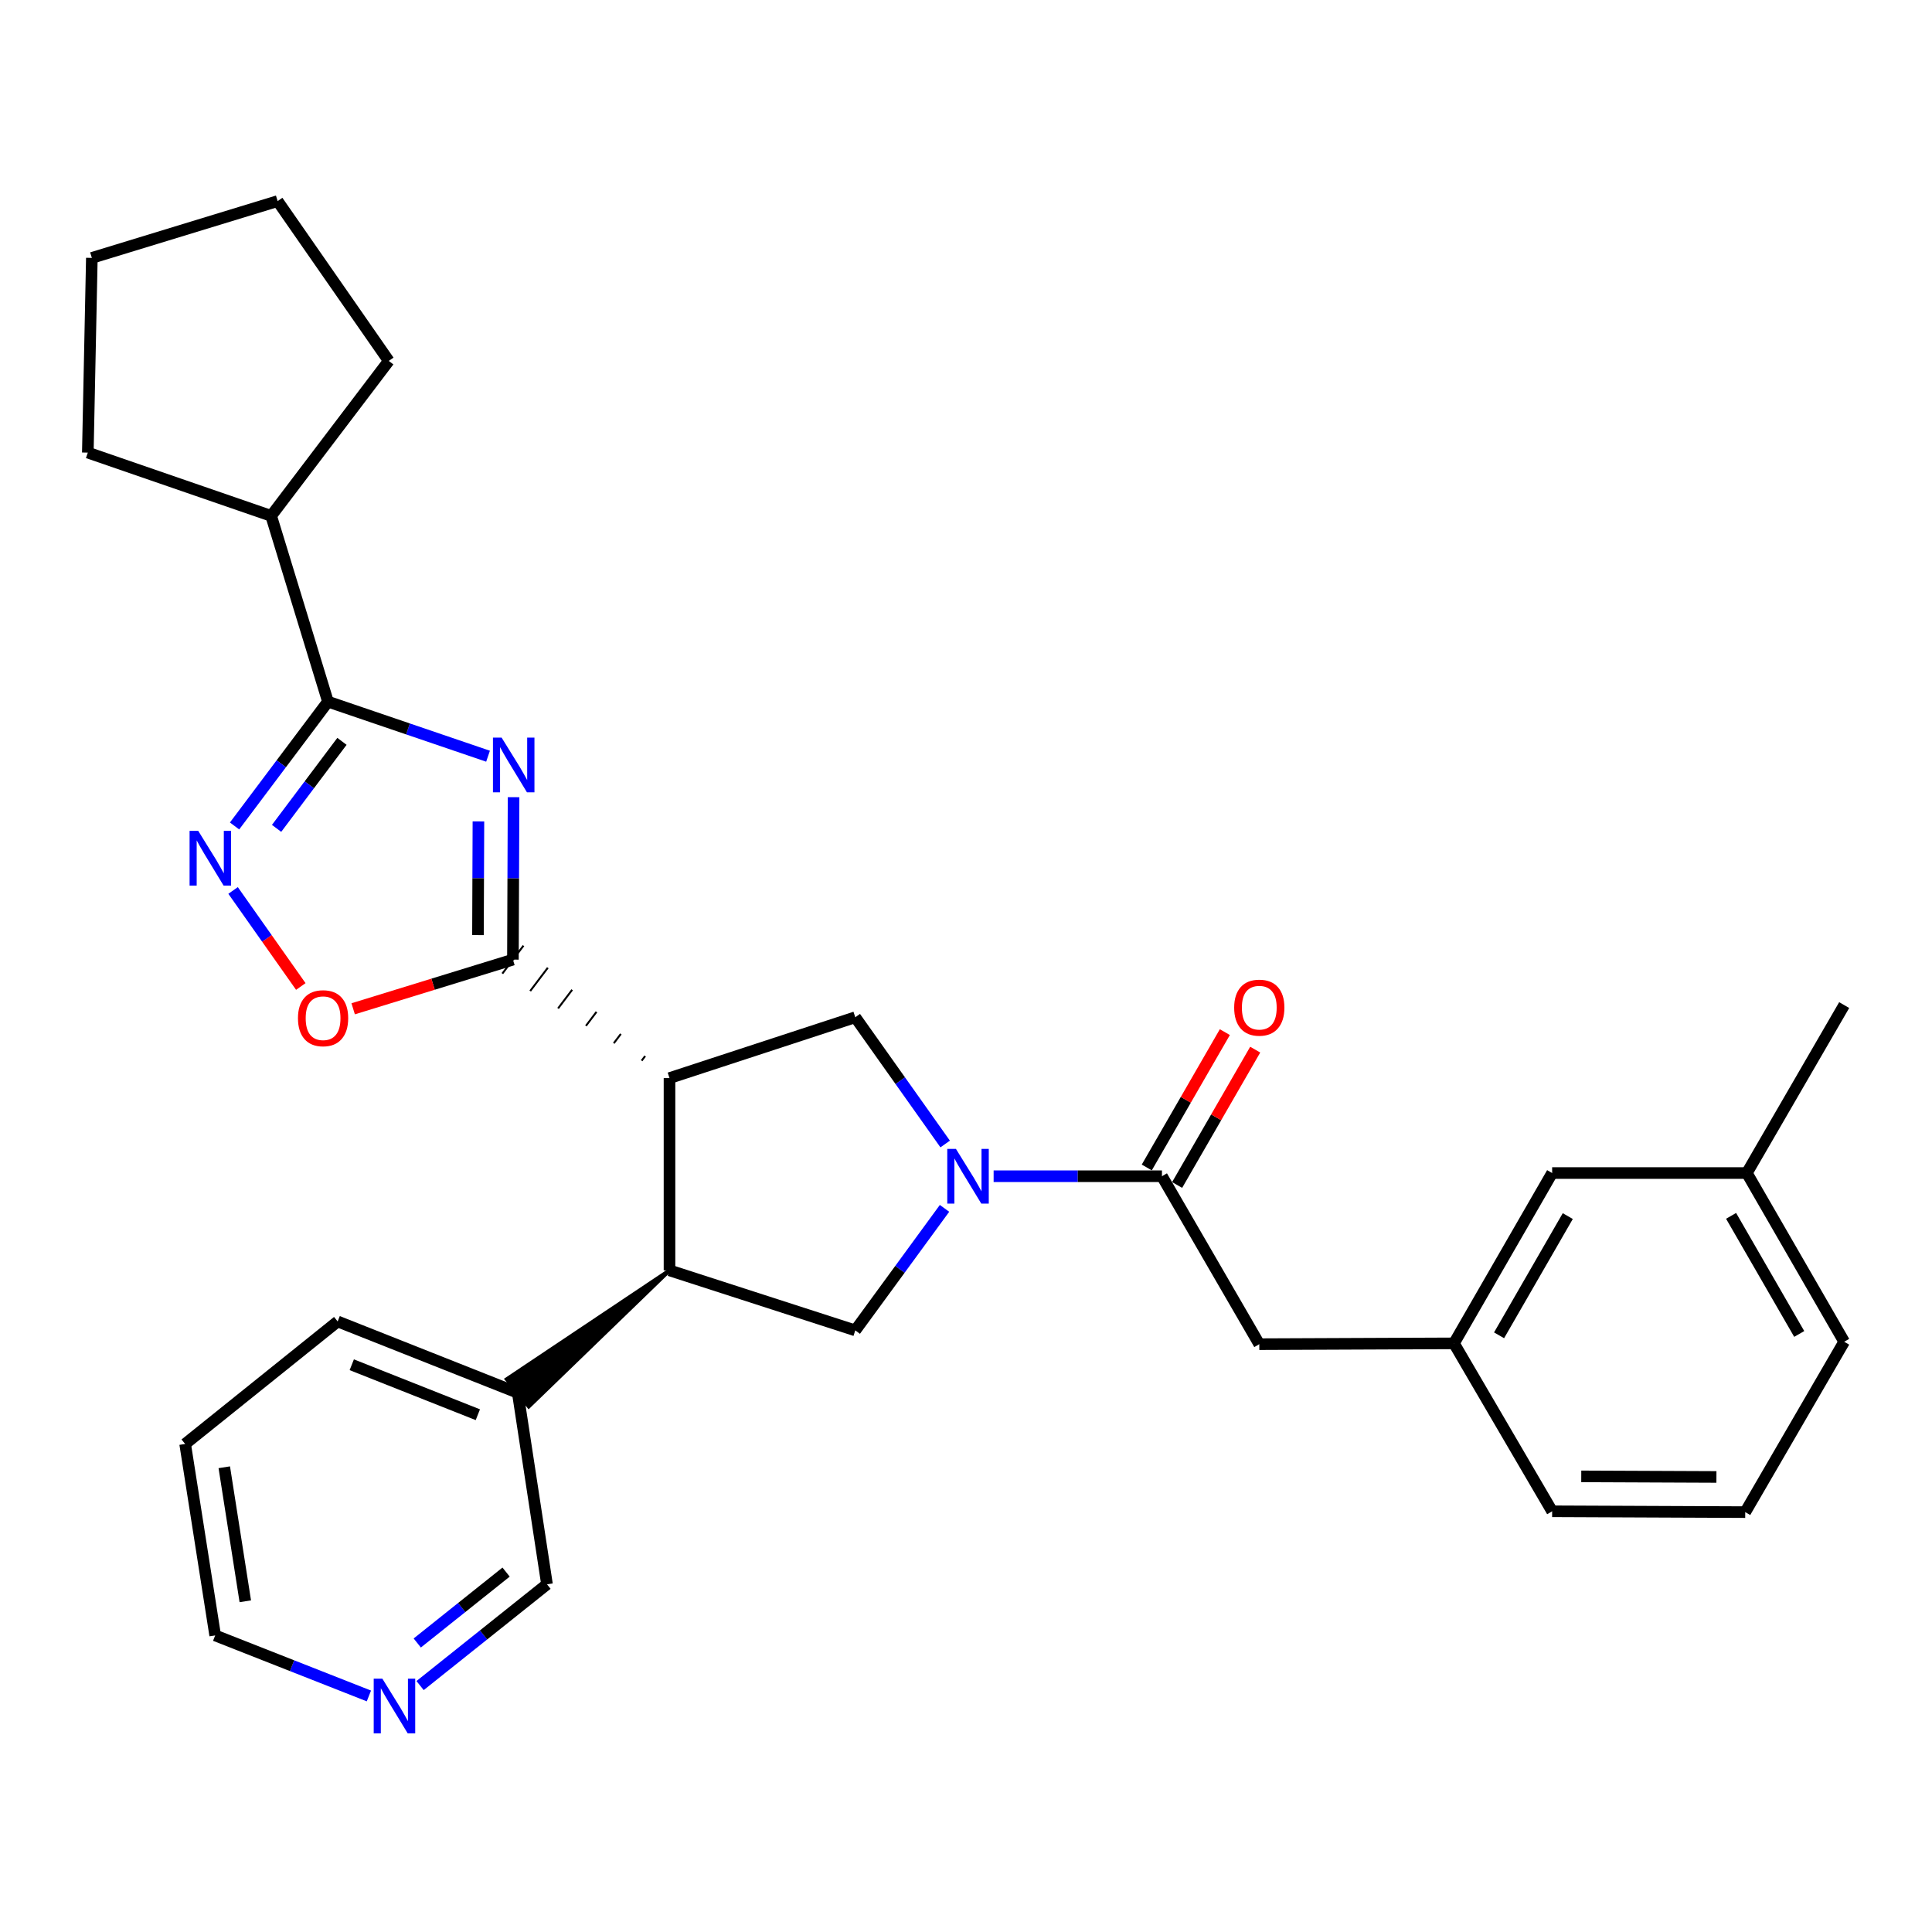 <?xml version='1.0' encoding='iso-8859-1'?>
<svg version='1.1' baseProfile='full'
              xmlns='http://www.w3.org/2000/svg'
                      xmlns:rdkit='http://www.rdkit.org/xml'
                      xmlns:xlink='http://www.w3.org/1999/xlink'
                  xml:space='preserve'
width='1000px' height='1000px' viewBox='0 0 1000 1000'>
<!-- END OF HEADER -->
<rect style='opacity:1.0;fill:#FFFFFF;stroke:none' width='1000' height='1000' x='0' y='0'> </rect>
<path class='bond-0' d='M 265.823,412.618 L 265.654,454.658' style='fill:none;fill-rule:evenodd;stroke:#0000FF;stroke-width:6px;stroke-linecap:butt;stroke-linejoin:miter;stroke-opacity:1' />
<path class='bond-0' d='M 265.654,454.658 L 265.486,496.698' style='fill:none;fill-rule:evenodd;stroke:#000000;stroke-width:6px;stroke-linecap:butt;stroke-linejoin:miter;stroke-opacity:1' />
<path class='bond-0' d='M 247.632,425.157 L 247.514,454.585' style='fill:none;fill-rule:evenodd;stroke:#0000FF;stroke-width:6px;stroke-linecap:butt;stroke-linejoin:miter;stroke-opacity:1' />
<path class='bond-0' d='M 247.514,454.585 L 247.397,484.013' style='fill:none;fill-rule:evenodd;stroke:#000000;stroke-width:6px;stroke-linecap:butt;stroke-linejoin:miter;stroke-opacity:1' />
<path class='bond-3' d='M 252.61,391.413 L 211.178,377.294' style='fill:none;fill-rule:evenodd;stroke:#0000FF;stroke-width:6px;stroke-linecap:butt;stroke-linejoin:miter;stroke-opacity:1' />
<path class='bond-3' d='M 211.178,377.294 L 169.746,363.175' style='fill:none;fill-rule:evenodd;stroke:#000000;stroke-width:6px;stroke-linecap:butt;stroke-linejoin:miter;stroke-opacity:1' />
<path class='bond-1' d='M 333.937,546.596 L 332.113,549.007' style='fill:none;fill-rule:evenodd;stroke:#000000;stroke-width:1.0px;stroke-linecap:butt;stroke-linejoin:miter;stroke-opacity:1' />
<path class='bond-1' d='M 321.342,535.17 L 317.693,539.992' style='fill:none;fill-rule:evenodd;stroke:#000000;stroke-width:1.0px;stroke-linecap:butt;stroke-linejoin:miter;stroke-opacity:1' />
<path class='bond-1' d='M 308.746,523.744 L 303.273,530.976' style='fill:none;fill-rule:evenodd;stroke:#000000;stroke-width:1.0px;stroke-linecap:butt;stroke-linejoin:miter;stroke-opacity:1' />
<path class='bond-1' d='M 296.15,512.317 L 288.853,521.961' style='fill:none;fill-rule:evenodd;stroke:#000000;stroke-width:1.0px;stroke-linecap:butt;stroke-linejoin:miter;stroke-opacity:1' />
<path class='bond-1' d='M 283.555,500.891 L 274.433,512.946' style='fill:none;fill-rule:evenodd;stroke:#000000;stroke-width:1.0px;stroke-linecap:butt;stroke-linejoin:miter;stroke-opacity:1' />
<path class='bond-1' d='M 270.959,489.465 L 260.013,503.931' style='fill:none;fill-rule:evenodd;stroke:#000000;stroke-width:1.0px;stroke-linecap:butt;stroke-linejoin:miter;stroke-opacity:1' />
<path class='bond-7' d='M 265.486,496.698 L 224.141,509.424' style='fill:none;fill-rule:evenodd;stroke:#000000;stroke-width:6px;stroke-linecap:butt;stroke-linejoin:miter;stroke-opacity:1' />
<path class='bond-7' d='M 224.141,509.424 L 182.797,522.149' style='fill:none;fill-rule:evenodd;stroke:#FF0000;stroke-width:6px;stroke-linecap:butt;stroke-linejoin:miter;stroke-opacity:1' />
<path class='bond-5' d='M 346.533,558.022 L 346.533,657.542' style='fill:none;fill-rule:evenodd;stroke:#000000;stroke-width:6px;stroke-linecap:butt;stroke-linejoin:miter;stroke-opacity:1' />
<path class='bond-6' d='M 346.533,558.022 L 442.687,526.529' style='fill:none;fill-rule:evenodd;stroke:#000000;stroke-width:6px;stroke-linecap:butt;stroke-linejoin:miter;stroke-opacity:1' />
<path class='bond-2' d='M 489.216,592.133 L 465.952,559.331' style='fill:none;fill-rule:evenodd;stroke:#0000FF;stroke-width:6px;stroke-linecap:butt;stroke-linejoin:miter;stroke-opacity:1' />
<path class='bond-2' d='M 465.952,559.331 L 442.687,526.529' style='fill:none;fill-rule:evenodd;stroke:#000000;stroke-width:6px;stroke-linecap:butt;stroke-linejoin:miter;stroke-opacity:1' />
<path class='bond-8' d='M 514.298,608.815 L 557.861,608.815' style='fill:none;fill-rule:evenodd;stroke:#0000FF;stroke-width:6px;stroke-linecap:butt;stroke-linejoin:miter;stroke-opacity:1' />
<path class='bond-8' d='M 557.861,608.815 L 601.424,608.815' style='fill:none;fill-rule:evenodd;stroke:#000000;stroke-width:6px;stroke-linecap:butt;stroke-linejoin:miter;stroke-opacity:1' />
<path class='bond-32' d='M 488.884,625.447 L 465.786,657.029' style='fill:none;fill-rule:evenodd;stroke:#0000FF;stroke-width:6px;stroke-linecap:butt;stroke-linejoin:miter;stroke-opacity:1' />
<path class='bond-32' d='M 465.786,657.029 L 442.687,688.612' style='fill:none;fill-rule:evenodd;stroke:#000000;stroke-width:6px;stroke-linecap:butt;stroke-linejoin:miter;stroke-opacity:1' />
<path class='bond-4' d='M 169.746,363.175 L 145.576,395.347' style='fill:none;fill-rule:evenodd;stroke:#000000;stroke-width:6px;stroke-linecap:butt;stroke-linejoin:miter;stroke-opacity:1' />
<path class='bond-4' d='M 145.576,395.347 L 121.407,427.518' style='fill:none;fill-rule:evenodd;stroke:#0000FF;stroke-width:6px;stroke-linecap:butt;stroke-linejoin:miter;stroke-opacity:1' />
<path class='bond-4' d='M 176.998,383.723 L 160.08,406.243' style='fill:none;fill-rule:evenodd;stroke:#000000;stroke-width:6px;stroke-linecap:butt;stroke-linejoin:miter;stroke-opacity:1' />
<path class='bond-4' d='M 160.08,406.243 L 143.161,428.763' style='fill:none;fill-rule:evenodd;stroke:#0000FF;stroke-width:6px;stroke-linecap:butt;stroke-linejoin:miter;stroke-opacity:1' />
<path class='bond-13' d='M 169.746,363.175 L 140.348,267.011' style='fill:none;fill-rule:evenodd;stroke:#000000;stroke-width:6px;stroke-linecap:butt;stroke-linejoin:miter;stroke-opacity:1' />
<path class='bond-30' d='M 120.64,460.903 L 138.169,485.752' style='fill:none;fill-rule:evenodd;stroke:#0000FF;stroke-width:6px;stroke-linecap:butt;stroke-linejoin:miter;stroke-opacity:1' />
<path class='bond-30' d='M 138.169,485.752 L 155.699,510.601' style='fill:none;fill-rule:evenodd;stroke:#FF0000;stroke-width:6px;stroke-linecap:butt;stroke-linejoin:miter;stroke-opacity:1' />
<path class='bond-9' d='M 346.533,657.542 L 442.687,688.612' style='fill:none;fill-rule:evenodd;stroke:#000000;stroke-width:6px;stroke-linecap:butt;stroke-linejoin:miter;stroke-opacity:1' />
<path class='bond-12' d='M 346.533,657.542 L 262.299,713.874 L 273.692,727.99 Z' style='fill:#000000;fill-rule:evenodd;fill-opacity:1;stroke:#000000;stroke-width:2px;stroke-linecap:butt;stroke-linejoin:miter;stroke-opacity:1;' />
<path class='bond-10' d='M 601.424,608.815 L 651.804,695.747' style='fill:none;fill-rule:evenodd;stroke:#000000;stroke-width:6px;stroke-linecap:butt;stroke-linejoin:miter;stroke-opacity:1' />
<path class='bond-11' d='M 609.281,613.347 L 629.487,578.32' style='fill:none;fill-rule:evenodd;stroke:#000000;stroke-width:6px;stroke-linecap:butt;stroke-linejoin:miter;stroke-opacity:1' />
<path class='bond-11' d='M 629.487,578.32 L 649.692,543.292' style='fill:none;fill-rule:evenodd;stroke:#FF0000;stroke-width:6px;stroke-linecap:butt;stroke-linejoin:miter;stroke-opacity:1' />
<path class='bond-11' d='M 593.568,604.283 L 613.773,569.255' style='fill:none;fill-rule:evenodd;stroke:#000000;stroke-width:6px;stroke-linecap:butt;stroke-linejoin:miter;stroke-opacity:1' />
<path class='bond-11' d='M 613.773,569.255 L 633.979,534.228' style='fill:none;fill-rule:evenodd;stroke:#FF0000;stroke-width:6px;stroke-linecap:butt;stroke-linejoin:miter;stroke-opacity:1' />
<path class='bond-15' d='M 651.804,695.747 L 752.573,695.324' style='fill:none;fill-rule:evenodd;stroke:#000000;stroke-width:6px;stroke-linecap:butt;stroke-linejoin:miter;stroke-opacity:1' />
<path class='bond-18' d='M 267.996,720.932 L 283.123,820.029' style='fill:none;fill-rule:evenodd;stroke:#000000;stroke-width:6px;stroke-linecap:butt;stroke-linejoin:miter;stroke-opacity:1' />
<path class='bond-22' d='M 267.996,720.932 L 174.775,683.986' style='fill:none;fill-rule:evenodd;stroke:#000000;stroke-width:6px;stroke-linecap:butt;stroke-linejoin:miter;stroke-opacity:1' />
<path class='bond-22' d='M 247.329,732.254 L 182.074,706.392' style='fill:none;fill-rule:evenodd;stroke:#000000;stroke-width:6px;stroke-linecap:butt;stroke-linejoin:miter;stroke-opacity:1' />
<path class='bond-24' d='M 140.348,267.011 L 45.455,234.268' style='fill:none;fill-rule:evenodd;stroke:#000000;stroke-width:6px;stroke-linecap:butt;stroke-linejoin:miter;stroke-opacity:1' />
<path class='bond-25' d='M 140.348,267.011 L 201.229,186.811' style='fill:none;fill-rule:evenodd;stroke:#000000;stroke-width:6px;stroke-linecap:butt;stroke-linejoin:miter;stroke-opacity:1' />
<path class='bond-14' d='M 217.437,872.449 L 250.28,846.239' style='fill:none;fill-rule:evenodd;stroke:#0000FF;stroke-width:6px;stroke-linecap:butt;stroke-linejoin:miter;stroke-opacity:1' />
<path class='bond-14' d='M 250.28,846.239 L 283.123,820.029' style='fill:none;fill-rule:evenodd;stroke:#000000;stroke-width:6px;stroke-linecap:butt;stroke-linejoin:miter;stroke-opacity:1' />
<path class='bond-14' d='M 215.975,850.408 L 238.965,832.06' style='fill:none;fill-rule:evenodd;stroke:#0000FF;stroke-width:6px;stroke-linecap:butt;stroke-linejoin:miter;stroke-opacity:1' />
<path class='bond-14' d='M 238.965,832.06 L 261.954,813.713' style='fill:none;fill-rule:evenodd;stroke:#000000;stroke-width:6px;stroke-linecap:butt;stroke-linejoin:miter;stroke-opacity:1' />
<path class='bond-33' d='M 190.939,877.825 L 151.157,862.159' style='fill:none;fill-rule:evenodd;stroke:#0000FF;stroke-width:6px;stroke-linecap:butt;stroke-linejoin:miter;stroke-opacity:1' />
<path class='bond-33' d='M 151.157,862.159 L 111.374,846.493' style='fill:none;fill-rule:evenodd;stroke:#000000;stroke-width:6px;stroke-linecap:butt;stroke-linejoin:miter;stroke-opacity:1' />
<path class='bond-16' d='M 752.573,695.324 L 803.386,607.162' style='fill:none;fill-rule:evenodd;stroke:#000000;stroke-width:6px;stroke-linecap:butt;stroke-linejoin:miter;stroke-opacity:1' />
<path class='bond-16' d='M 775.912,691.158 L 811.481,629.445' style='fill:none;fill-rule:evenodd;stroke:#000000;stroke-width:6px;stroke-linecap:butt;stroke-linejoin:miter;stroke-opacity:1' />
<path class='bond-21' d='M 752.573,695.324 L 803.386,782.246' style='fill:none;fill-rule:evenodd;stroke:#000000;stroke-width:6px;stroke-linecap:butt;stroke-linejoin:miter;stroke-opacity:1' />
<path class='bond-17' d='M 803.386,607.162 L 904.166,607.162' style='fill:none;fill-rule:evenodd;stroke:#000000;stroke-width:6px;stroke-linecap:butt;stroke-linejoin:miter;stroke-opacity:1' />
<path class='bond-26' d='M 904.166,607.162 L 954.545,520.23' style='fill:none;fill-rule:evenodd;stroke:#000000;stroke-width:6px;stroke-linecap:butt;stroke-linejoin:miter;stroke-opacity:1' />
<path class='bond-34' d='M 904.166,607.162 L 954.545,694.488' style='fill:none;fill-rule:evenodd;stroke:#000000;stroke-width:6px;stroke-linecap:butt;stroke-linejoin:miter;stroke-opacity:1' />
<path class='bond-34' d='M 896.01,629.326 L 931.276,690.454' style='fill:none;fill-rule:evenodd;stroke:#000000;stroke-width:6px;stroke-linecap:butt;stroke-linejoin:miter;stroke-opacity:1' />
<path class='bond-19' d='M 903.329,782.67 L 803.386,782.246' style='fill:none;fill-rule:evenodd;stroke:#000000;stroke-width:6px;stroke-linecap:butt;stroke-linejoin:miter;stroke-opacity:1' />
<path class='bond-19' d='M 888.415,764.466 L 818.455,764.17' style='fill:none;fill-rule:evenodd;stroke:#000000;stroke-width:6px;stroke-linecap:butt;stroke-linejoin:miter;stroke-opacity:1' />
<path class='bond-23' d='M 903.329,782.67 L 954.545,694.488' style='fill:none;fill-rule:evenodd;stroke:#000000;stroke-width:6px;stroke-linecap:butt;stroke-linejoin:miter;stroke-opacity:1' />
<path class='bond-20' d='M 111.374,846.493 L 95.834,747.397' style='fill:none;fill-rule:evenodd;stroke:#000000;stroke-width:6px;stroke-linecap:butt;stroke-linejoin:miter;stroke-opacity:1' />
<path class='bond-20' d='M 126.965,828.818 L 116.086,759.451' style='fill:none;fill-rule:evenodd;stroke:#000000;stroke-width:6px;stroke-linecap:butt;stroke-linejoin:miter;stroke-opacity:1' />
<path class='bond-27' d='M 174.775,683.986 L 95.834,747.397' style='fill:none;fill-rule:evenodd;stroke:#000000;stroke-width:6px;stroke-linecap:butt;stroke-linejoin:miter;stroke-opacity:1' />
<path class='bond-28' d='M 45.455,234.268 L 47.541,133.489' style='fill:none;fill-rule:evenodd;stroke:#000000;stroke-width:6px;stroke-linecap:butt;stroke-linejoin:miter;stroke-opacity:1' />
<path class='bond-29' d='M 201.229,186.811 L 143.704,104.091' style='fill:none;fill-rule:evenodd;stroke:#000000;stroke-width:6px;stroke-linecap:butt;stroke-linejoin:miter;stroke-opacity:1' />
<path class='bond-31' d='M 47.541,133.489 L 143.704,104.091' style='fill:none;fill-rule:evenodd;stroke:#000000;stroke-width:6px;stroke-linecap:butt;stroke-linejoin:miter;stroke-opacity:1' />
<path  class='atom-0' d='M 259.629 381.779
L 268.909 396.779
Q 269.829 398.259, 271.309 400.939
Q 272.789 403.619, 272.869 403.779
L 272.869 381.779
L 276.629 381.779
L 276.629 410.099
L 272.749 410.099
L 262.789 393.699
Q 261.629 391.779, 260.389 389.579
Q 259.189 387.379, 258.829 386.699
L 258.829 410.099
L 255.149 410.099
L 255.149 381.779
L 259.629 381.779
' fill='#0000FF'/>
<path  class='atom-3' d='M 494.788 594.655
L 504.068 609.655
Q 504.988 611.135, 506.468 613.815
Q 507.948 616.495, 508.028 616.655
L 508.028 594.655
L 511.788 594.655
L 511.788 622.975
L 507.908 622.975
L 497.948 606.575
Q 496.788 604.655, 495.548 602.455
Q 494.348 600.255, 493.988 599.575
L 493.988 622.975
L 490.308 622.975
L 490.308 594.655
L 494.788 594.655
' fill='#0000FF'/>
<path  class='atom-5' d='M 102.605 430.052
L 111.885 445.052
Q 112.805 446.532, 114.285 449.212
Q 115.765 451.892, 115.845 452.052
L 115.845 430.052
L 119.605 430.052
L 119.605 458.372
L 115.725 458.372
L 105.765 441.972
Q 104.605 440.052, 103.365 437.852
Q 102.165 435.652, 101.805 434.972
L 101.805 458.372
L 98.125 458.372
L 98.125 430.052
L 102.605 430.052
' fill='#0000FF'/>
<path  class='atom-8' d='M 154.226 527.022
Q 154.226 520.222, 157.586 516.422
Q 160.946 512.622, 167.226 512.622
Q 173.506 512.622, 176.866 516.422
Q 180.226 520.222, 180.226 527.022
Q 180.226 533.902, 176.826 537.822
Q 173.426 541.702, 167.226 541.702
Q 160.986 541.702, 157.586 537.822
Q 154.226 533.942, 154.226 527.022
M 167.226 538.502
Q 171.546 538.502, 173.866 535.622
Q 176.226 532.702, 176.226 527.022
Q 176.226 521.462, 173.866 518.662
Q 171.546 515.822, 167.226 515.822
Q 162.906 515.822, 160.546 518.622
Q 158.226 521.422, 158.226 527.022
Q 158.226 532.742, 160.546 535.622
Q 162.906 538.502, 167.226 538.502
' fill='#FF0000'/>
<path  class='atom-12' d='M 638.804 521.56
Q 638.804 514.76, 642.164 510.96
Q 645.524 507.16, 651.804 507.16
Q 658.084 507.16, 661.444 510.96
Q 664.804 514.76, 664.804 521.56
Q 664.804 528.44, 661.404 532.36
Q 658.004 536.24, 651.804 536.24
Q 645.564 536.24, 642.164 532.36
Q 638.804 528.48, 638.804 521.56
M 651.804 533.04
Q 656.124 533.04, 658.444 530.16
Q 660.804 527.24, 660.804 521.56
Q 660.804 516, 658.444 513.2
Q 656.124 510.36, 651.804 510.36
Q 647.484 510.36, 645.124 513.16
Q 642.804 515.96, 642.804 521.56
Q 642.804 527.28, 645.124 530.16
Q 647.484 533.04, 651.804 533.04
' fill='#FF0000'/>
<path  class='atom-15' d='M 197.912 868.876
L 207.192 883.876
Q 208.112 885.356, 209.592 888.036
Q 211.072 890.716, 211.152 890.876
L 211.152 868.876
L 214.912 868.876
L 214.912 897.196
L 211.032 897.196
L 201.072 880.796
Q 199.912 878.876, 198.672 876.676
Q 197.472 874.476, 197.112 873.796
L 197.112 897.196
L 193.432 897.196
L 193.432 868.876
L 197.912 868.876
' fill='#0000FF'/>
</svg>
